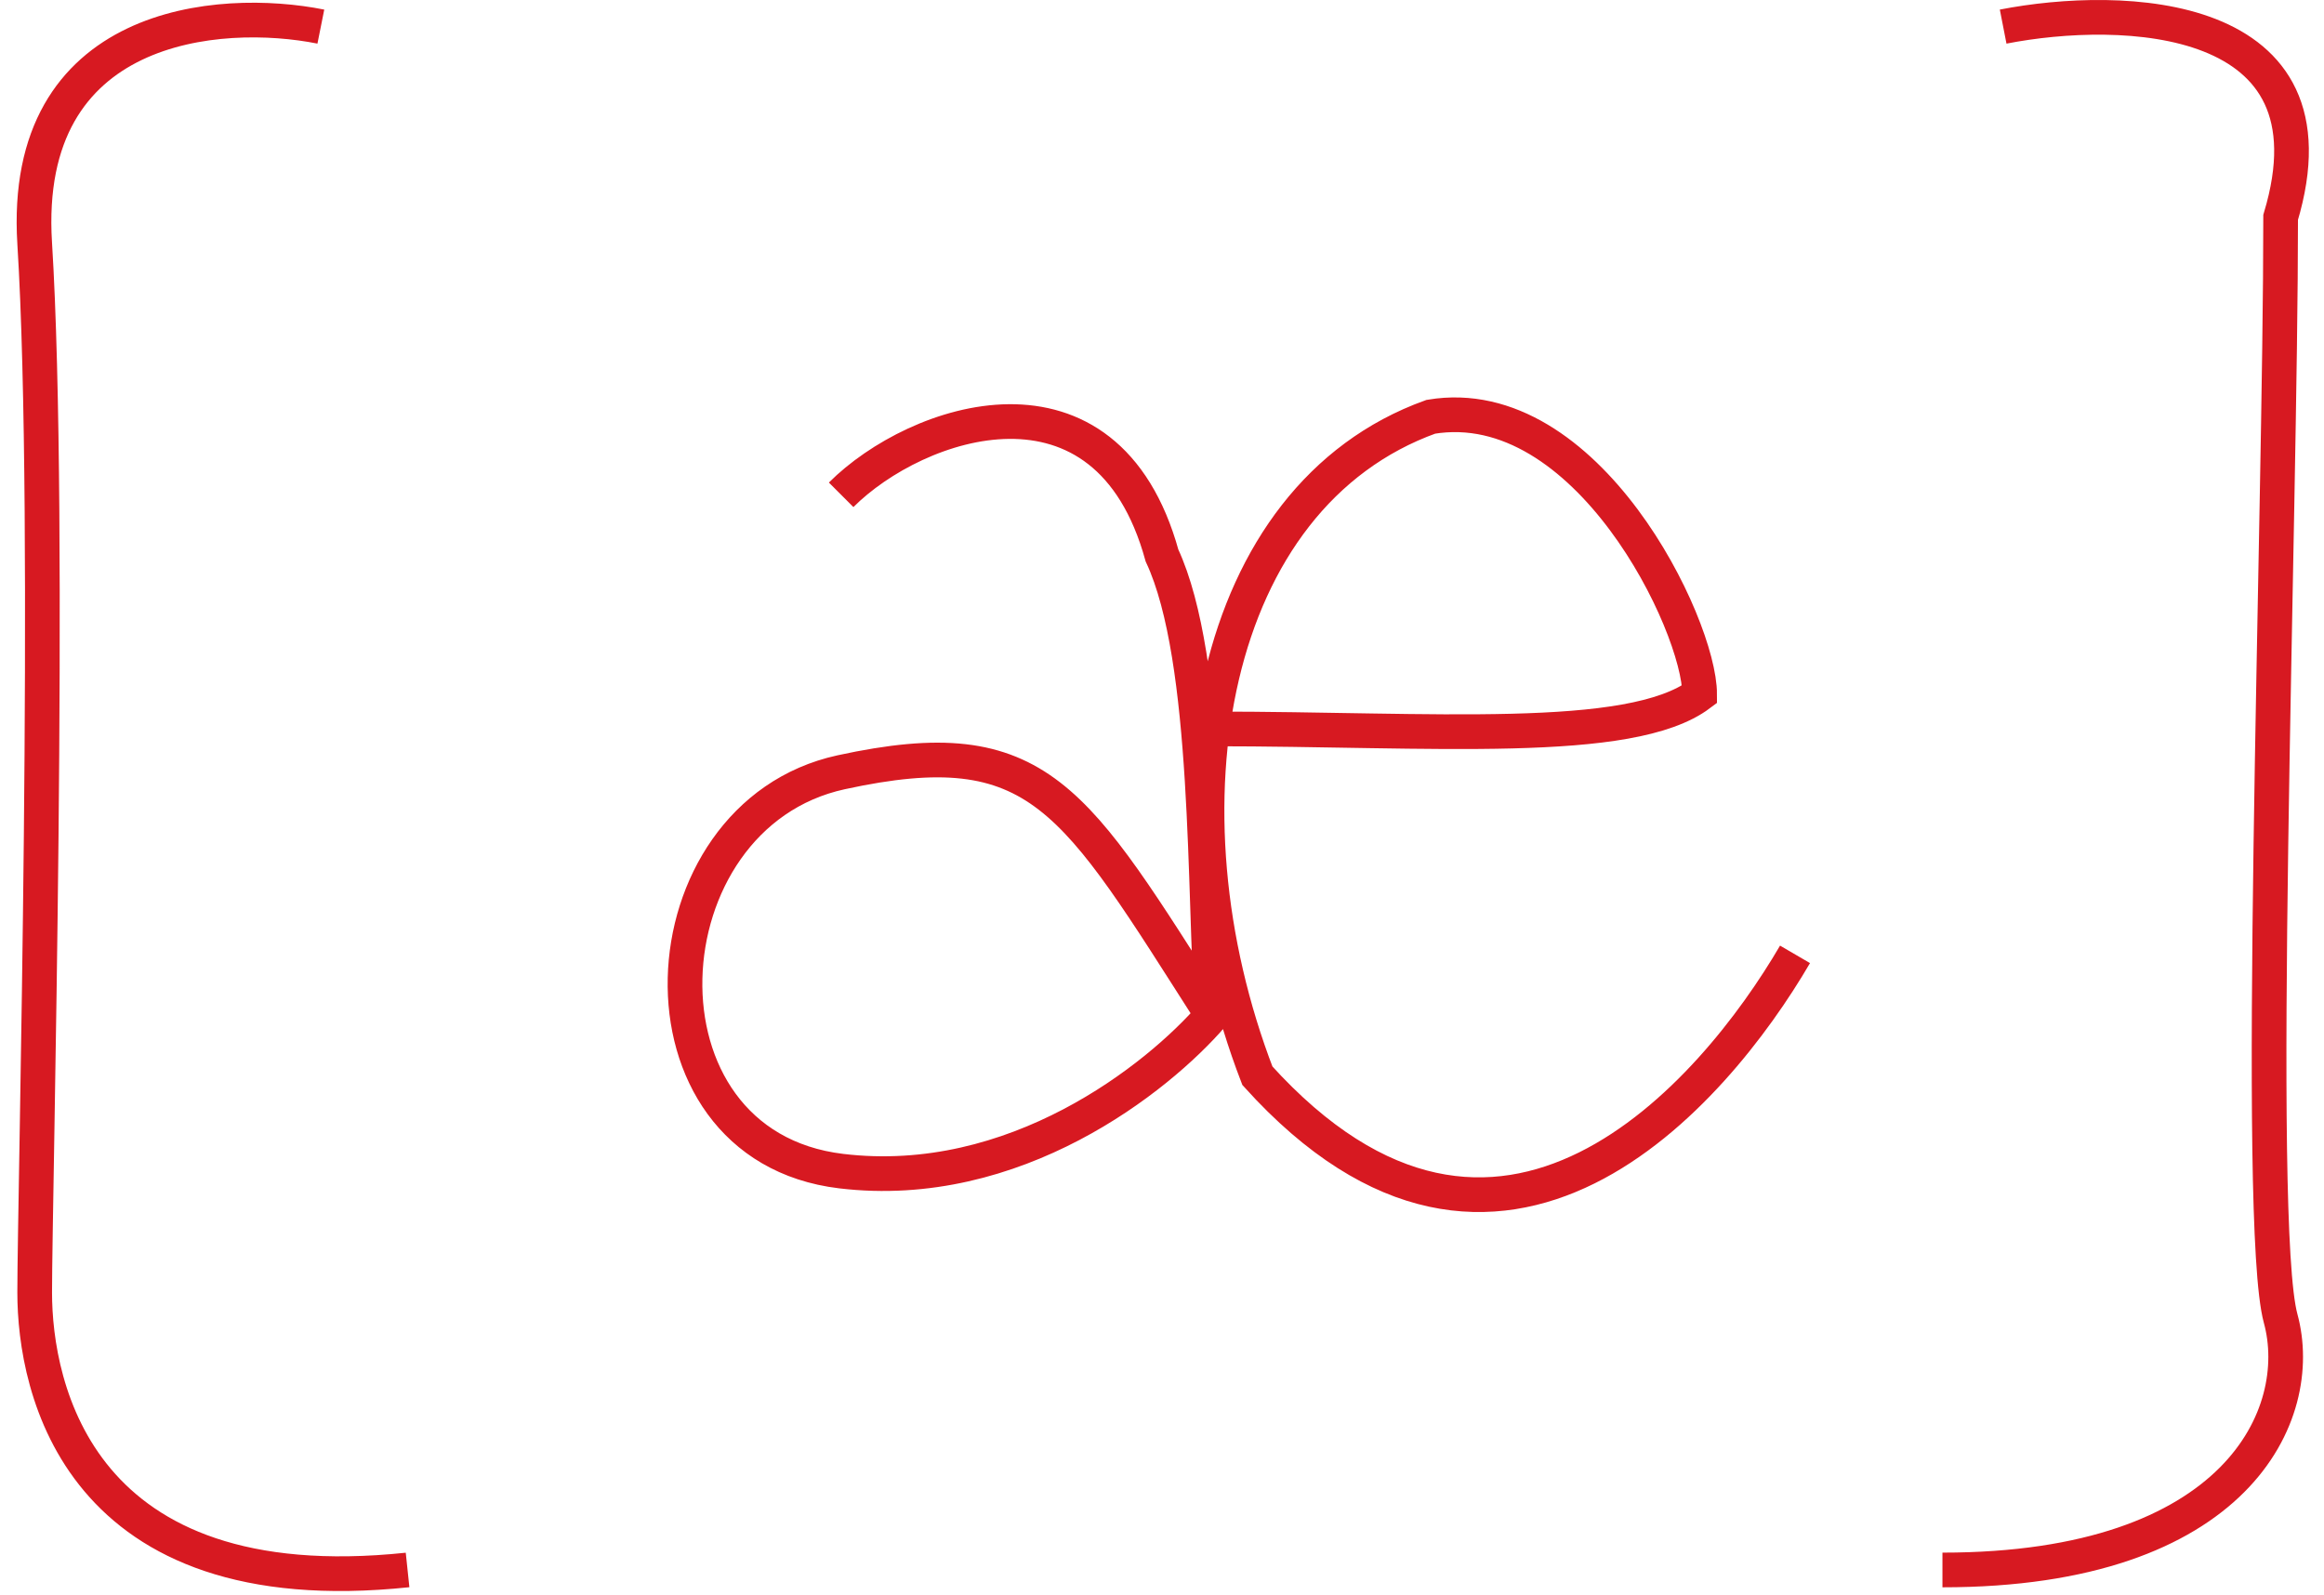 <svg width="134" height="92" viewBox="0 0 134 92" fill="none" xmlns="http://www.w3.org/2000/svg">
<path d="M18.5 1.534C12.666 0.367 1.2 1.234 2 14.034C3 30.034 2 69.034 2 74.534C2 80.034 4.5 92.534 23.5 90.534M115.5 1.534C122.333 0.201 135.1 0.534 131.5 12.534C131.5 30.034 130 70.534 131.5 76.034C133 81.534 129 90.534 112 90.534M48.5 28.534C52.833 24.201 63.8 20.434 67 32.034C69.8 38.034 69.401 51.701 69.901 58.534M69.901 58.534C66.734 62.201 58.5 68.734 48.5 67.534C36 66.034 37 47.034 48.5 44.534C60 42.034 61.901 46.034 69.901 58.534ZM103.5 55.034C98.833 63.034 86.5 77.534 72.5 62.034C66.536 46.534 69.702 28.641 82.5 24.034C91.5 22.534 98 36.034 98 40.034C94 43.034 82.5 42.034 69.901 42.034" stroke="#D71921" stroke-width="2"/>
</svg>
